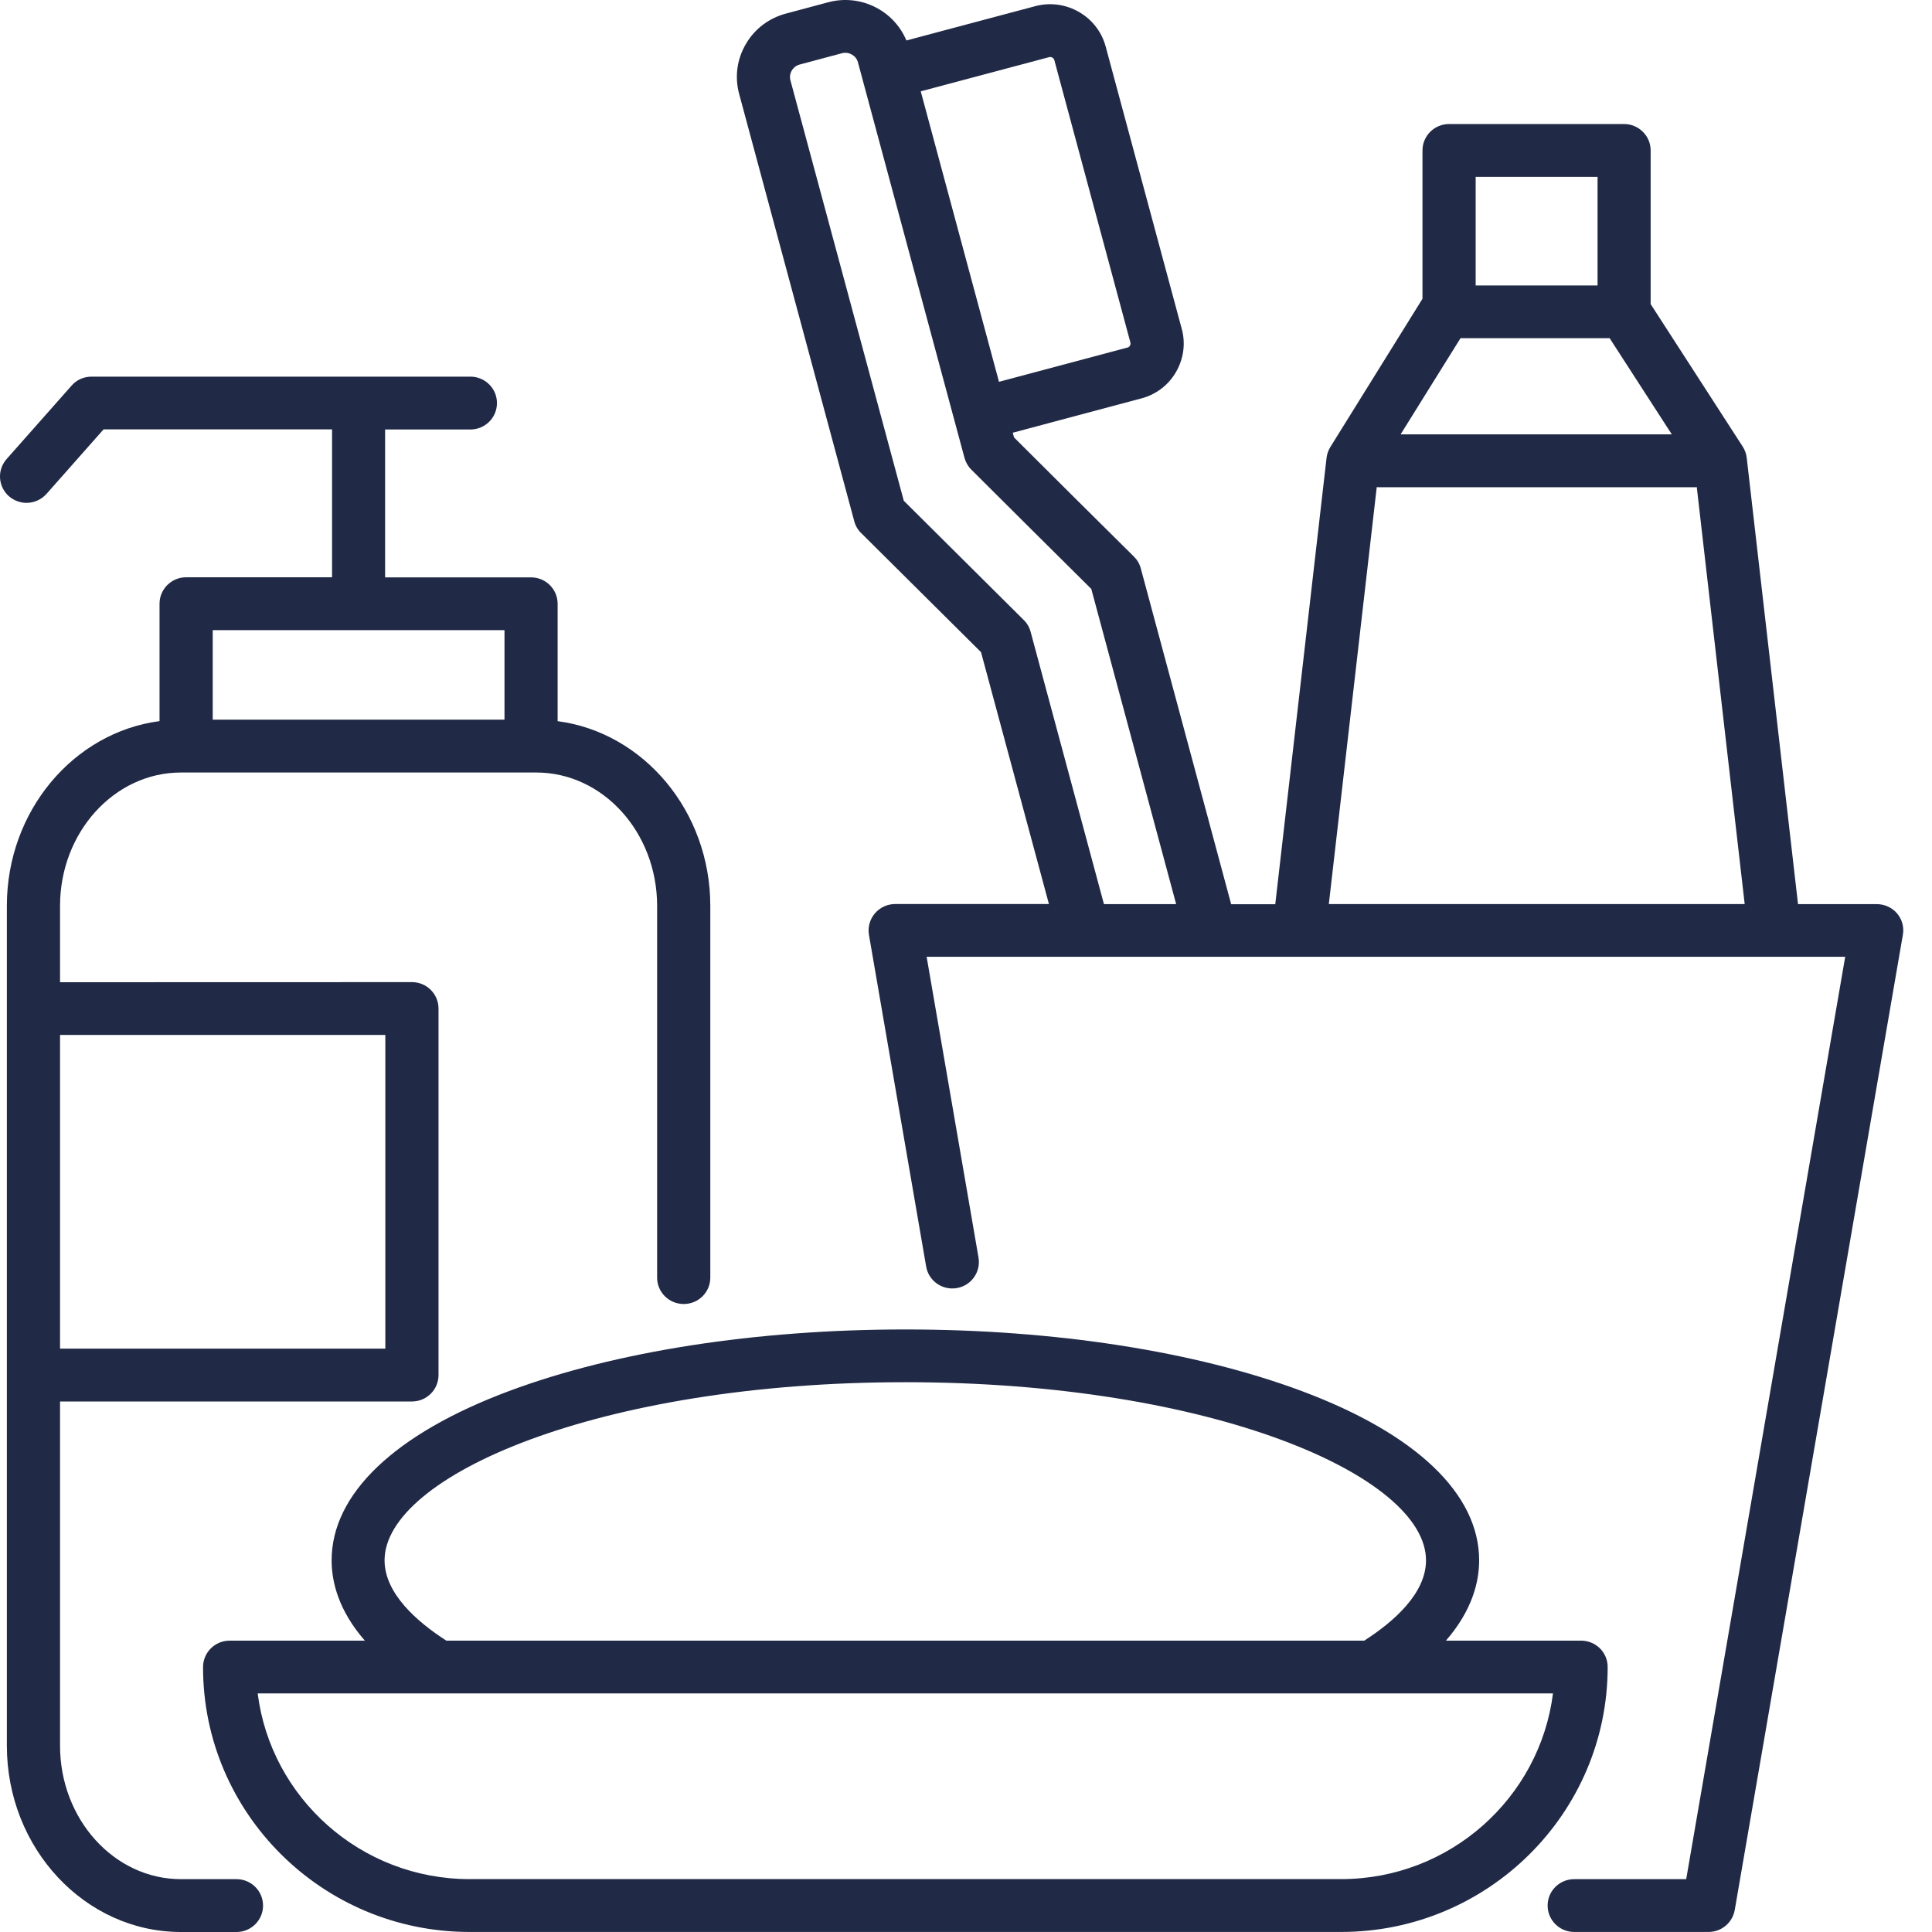 <?xml version="1.0" encoding="UTF-8"?> <svg xmlns="http://www.w3.org/2000/svg" width="40" height="40" viewBox="0 0 40 40" fill="none"><path d="M4.896 38.906H3.747C2.366 38.906 1.243 37.667 1.243 36.142V29.016H8.529C8.833 29.016 9.079 28.771 9.079 28.469V20.881C9.079 20.579 8.833 20.334 8.529 20.334L1.243 20.336V18.756C1.243 17.233 2.366 15.994 3.747 15.994H11.103C12.482 15.994 13.605 17.232 13.605 18.756V26.452C13.605 26.754 13.852 26.998 14.156 26.998C14.46 26.998 14.706 26.754 14.706 26.452V18.756C14.706 16.791 13.322 15.164 11.545 14.931V12.501C11.545 12.199 11.299 11.954 10.995 11.954H7.973V8.892H9.739C10.043 8.892 10.289 8.647 10.289 8.345C10.289 8.043 10.043 7.798 9.739 7.798H1.894C1.735 7.798 1.585 7.865 1.482 7.984L0.137 9.504C-0.064 9.732 -0.041 10.075 0.186 10.275C0.291 10.365 0.42 10.411 0.549 10.411C0.701 10.411 0.853 10.348 0.963 10.225L2.144 8.89H6.875V11.952H3.853C3.55 11.952 3.303 12.197 3.303 12.499V14.93C1.524 15.164 0.142 16.789 0.142 18.754V36.142C0.142 38.269 1.76 40 3.747 40H4.896C5.2 40 5.446 39.755 5.446 39.453C5.446 39.151 5.2 38.906 4.896 38.906ZM4.404 13.046H10.445V14.9H4.404V13.046ZM1.243 21.427H7.978V27.922H1.243V21.427ZM39.278 18.913C39.173 18.79 39.019 18.719 38.857 18.719H37.226L36.164 9.478C36.155 9.395 36.125 9.315 36.08 9.245L34.175 6.296V3.115C34.175 2.813 33.928 2.568 33.624 2.568H30.001C29.697 2.568 29.451 2.813 29.451 3.115V6.186L27.544 9.254C27.502 9.322 27.474 9.4 27.465 9.48L26.403 18.721H25.49L23.619 11.769C23.595 11.676 23.546 11.592 23.476 11.523C22.646 10.702 21.82 9.88 20.994 9.056L20.968 8.959L23.626 8.25C23.932 8.17 24.189 7.976 24.348 7.702C24.506 7.427 24.55 7.108 24.466 6.806L22.891 0.961C22.722 0.336 22.07 -0.039 21.44 0.126L18.766 0.838C18.508 0.219 17.821 -0.131 17.151 0.046L16.269 0.282C15.918 0.376 15.622 0.6 15.441 0.914C15.257 1.228 15.209 1.594 15.303 1.943L17.687 10.792C17.711 10.886 17.76 10.969 17.83 11.037L20.311 13.502L21.717 18.717H18.534C18.371 18.717 18.218 18.788 18.113 18.911C18.008 19.035 17.964 19.198 17.991 19.356L19.175 26.222C19.225 26.519 19.51 26.72 19.81 26.668C20.109 26.618 20.31 26.335 20.259 26.036L19.185 19.809H38.203L34.911 38.906H32.592C32.288 38.906 32.042 39.15 32.042 39.452C32.042 39.754 32.288 39.999 32.592 39.999H35.374C35.642 39.999 35.87 39.806 35.916 39.544L39.396 19.358C39.426 19.2 39.382 19.037 39.278 18.913ZM21.721 1.183C21.768 1.171 21.817 1.2 21.829 1.245L23.404 7.092C23.411 7.12 23.402 7.143 23.395 7.156C23.387 7.17 23.373 7.188 23.343 7.196L20.683 7.905L19.063 1.891L21.721 1.183ZM22.856 18.719L21.337 13.078C21.312 12.985 21.263 12.901 21.193 12.834L18.712 10.368L16.364 1.66C16.34 1.57 16.372 1.497 16.392 1.461C16.413 1.426 16.461 1.362 16.553 1.337L17.435 1.101C17.575 1.065 17.725 1.15 17.762 1.287L19.969 9.48C19.994 9.572 20.043 9.657 20.111 9.724C20.938 10.549 21.764 11.37 22.594 12.193L24.351 18.719L22.856 18.719ZM30.552 3.662H33.076V5.91H30.552V3.662ZM30.238 7.002H33.326L34.613 8.993H28.998L30.238 7.002ZM27.512 18.718L28.504 10.085C28.513 10.085 28.521 10.087 28.53 10.087H35.103C35.112 10.087 35.121 10.085 35.13 10.085L36.122 18.718H27.512ZM32.736 33.968H29.936C30.481 33.341 30.624 32.751 30.624 32.305C30.624 30.93 29.32 29.685 26.95 28.8C24.749 27.978 21.836 27.525 18.745 27.525C15.654 27.525 12.741 27.978 10.54 28.8C8.17 29.685 6.866 30.93 6.866 32.305C6.866 32.753 7.009 33.343 7.554 33.968H4.754C4.45 33.968 4.204 34.213 4.204 34.515C4.201 37.539 6.675 39.999 9.719 39.999H27.767C30.809 39.999 33.285 37.539 33.285 34.513C33.285 34.211 33.039 33.968 32.736 33.968ZM18.743 28.617C25.097 28.617 29.524 30.56 29.524 32.305C29.524 32.99 28.857 33.575 28.245 33.968H9.241C8.63 33.575 7.962 32.989 7.962 32.305C7.962 30.56 12.39 28.617 18.743 28.617ZM27.767 38.905H9.72C7.471 38.905 5.607 37.224 5.335 35.06H28.403H28.405H28.407H32.153C31.88 37.224 30.018 38.905 27.767 38.905Z" fill="#202945"></path></svg> 